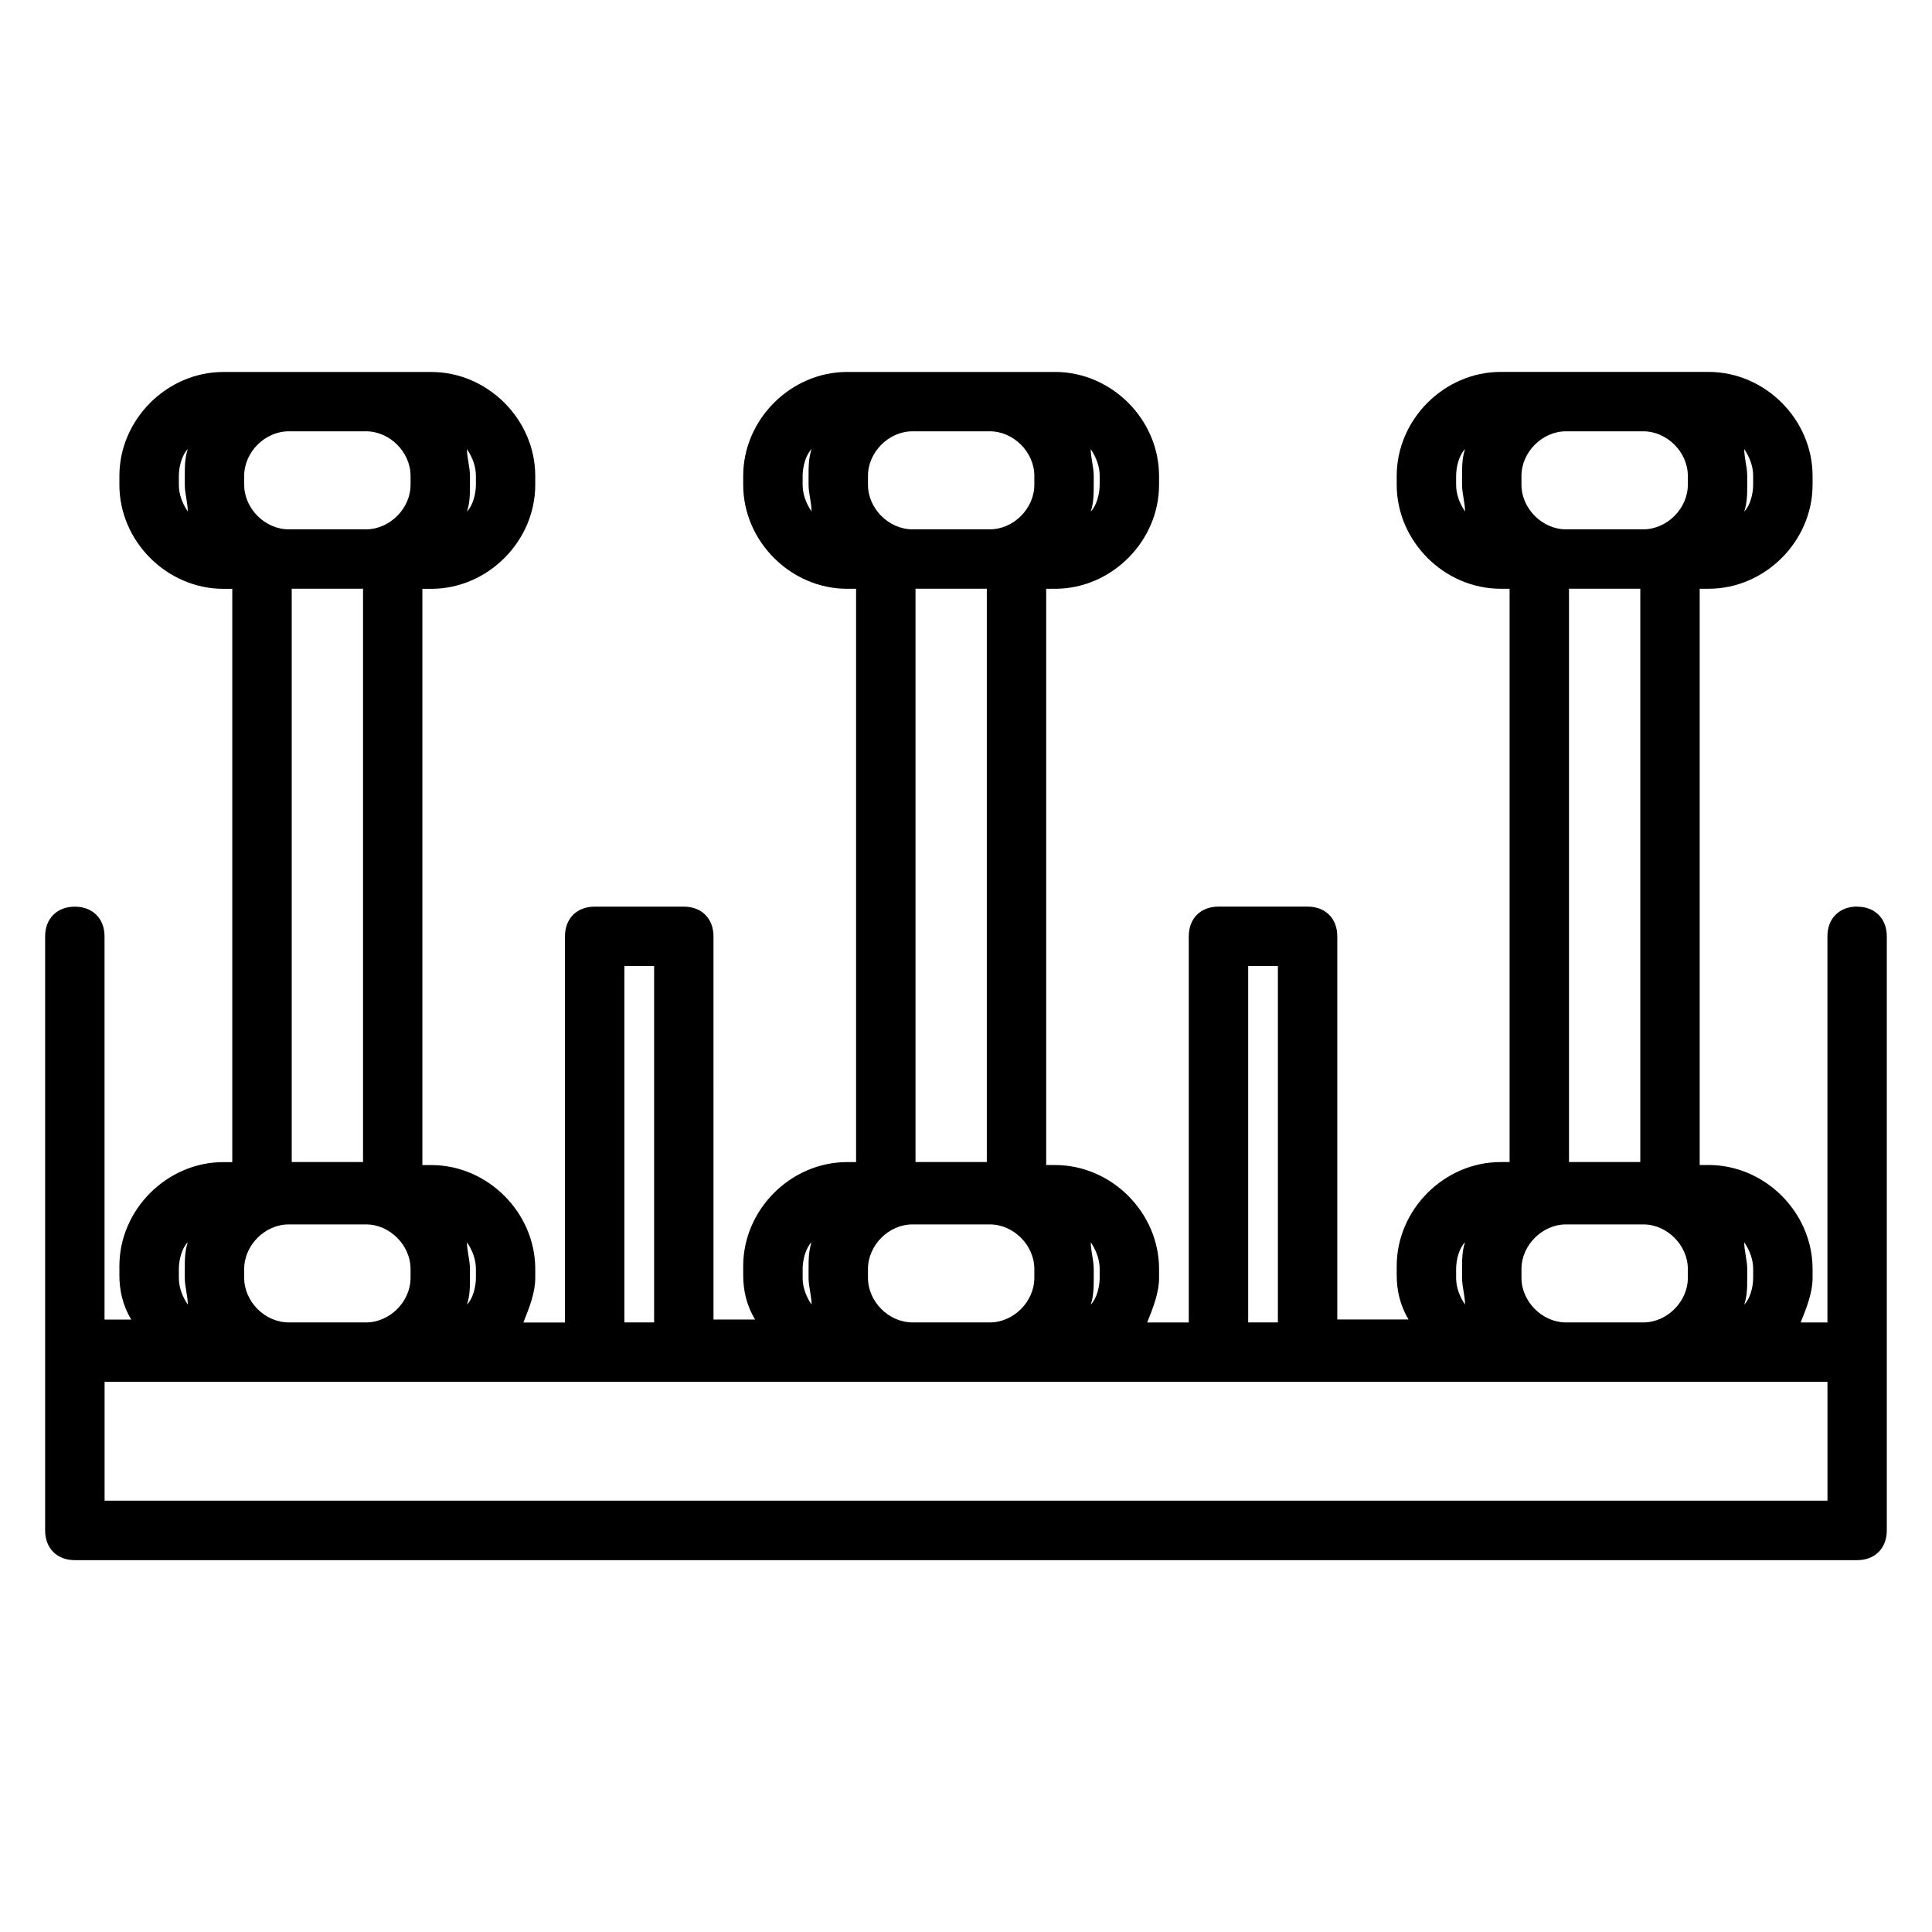 <?xml version="1.0" encoding="UTF-8"?>
<!-- Uploaded to: SVG Repo, www.svgrepo.com, Generator: SVG Repo Mixer Tools -->
<svg fill="#000000" width="800px" height="800px" version="1.1" viewBox="144 144 512 512" xmlns="http://www.w3.org/2000/svg">
 <path d="m636.16 384.25c-4.723 0-7.871 3.148-7.871 7.871v102.34h-7.086c1.574-3.938 3.148-7.871 3.148-11.809v-2.363c0-14.957-12.594-27.551-27.551-27.551h-2.363v-152.71h2.363c14.957 0 27.551-12.594 27.551-27.551v-2.363c0-14.957-12.594-27.551-27.551-27.551h-55.105c-14.957 0-27.551 12.594-27.551 27.551v2.363c0 14.957 12.594 27.551 27.551 27.551h2.363v151.93h-2.363c-14.957 0-27.551 12.594-27.551 27.551v2.363c0 3.938 0.789 7.871 3.148 11.809h-18.895v-101.55c0-4.723-3.148-7.871-7.871-7.871h-23.617c-4.723 0-7.871 3.148-7.871 7.871v102.34h-11.02c1.574-3.938 3.148-7.871 3.148-11.809v-2.363c0-14.957-12.594-27.551-27.551-27.551h-2.363v-152.71h2.359c14.957 0 27.551-12.594 27.551-27.551v-2.363c0-14.957-12.594-27.551-27.551-27.551h-55.102c-14.957 0-27.551 12.594-27.551 27.551v2.363c0 14.957 12.594 27.551 27.551 27.551h2.363v151.93h-2.363c-14.957 0-27.551 12.594-27.551 27.551v2.363c0 3.938 0.789 7.871 3.148 11.809h-11.02l-0.004-101.55c0-4.723-3.148-7.871-7.871-7.871h-23.617c-4.723 0-7.871 3.148-7.871 7.871v102.34h-11.02c1.574-3.938 3.148-7.871 3.148-11.809v-2.363c0-14.957-12.594-27.551-27.551-27.551h-2.363v-152.71h2.359c14.957 0 27.551-12.594 27.551-27.551v-2.363c0-14.957-12.594-27.551-27.551-27.551h-55.102c-14.957 0-27.551 12.594-27.551 27.551v2.363c0 14.957 12.594 27.551 27.551 27.551h2.363v151.93h-2.363c-14.957 0-27.551 12.594-27.551 27.551v2.363c0 3.938 0.789 7.871 3.148 11.809h-7.086v-101.55c0-4.723-3.148-7.871-7.871-7.871s-7.871 3.148-7.871 7.871v157.44c0 4.723 3.148 7.871 7.871 7.871h472.32c4.723 0 7.871-3.148 7.871-7.871v-157.44c0-4.723-3.148-7.871-7.871-7.871zm-88.953 98.402v-2.363c0-6.297 5.512-11.809 11.809-11.809h20.469c6.297 0 11.809 5.512 11.809 11.809v2.363c0 6.297-5.512 11.809-11.809 11.809h-20.469c-6.301-0.004-11.809-5.512-11.809-11.809zm12.594-182.63h18.895v151.93h-18.895zm48.805 182.63c0 2.363-0.789 5.512-2.363 7.086 0.789-2.363 0.789-4.723 0.789-7.086v-2.363c0-2.363-0.789-4.723-0.789-7.086 1.574 2.363 2.363 4.723 2.363 7.086zm0-210.18c0 2.363-0.789 5.512-2.363 7.086 0.789-2.363 0.789-4.723 0.789-7.086v-2.363c0-2.363-0.789-4.723-0.789-7.086 1.574 2.363 2.363 4.723 2.363 7.086zm-29.125-14.172c6.297 0 11.809 5.512 11.809 11.809v2.363c0 6.297-5.512 11.809-11.809 11.809h-20.469c-6.297 0-11.809-5.512-11.809-11.809v-2.363c0-6.297 5.512-11.809 11.809-11.809zm-49.594 11.809c0-2.363 0.789-5.512 2.363-7.086-0.789 2.363-0.789 4.723-0.789 7.086v2.363c0 2.363 0.789 4.723 0.789 7.086-1.574-2.363-2.363-4.723-2.363-7.086zm0 210.18c0-2.363 0.789-5.512 2.363-7.086-0.789 2.363-0.789 4.723-0.789 7.086v2.363c0 2.363 0.789 4.723 0.789 7.086-1.574-2.363-2.363-4.723-2.363-7.086zm-55.105-80.293h7.871v94.465h-7.871zm-100.76 82.656v-2.363c0-6.297 5.512-11.809 11.809-11.809h20.469c6.297 0 11.809 5.512 11.809 11.809v2.363c0 6.297-5.512 11.809-11.809 11.809h-20.469c-6.297-0.004-11.809-5.512-11.809-11.809zm12.598-182.63h18.895v151.93h-18.895zm48.805 182.63c0 2.363-0.789 5.512-2.363 7.086 0.789-2.363 0.789-4.723 0.789-7.086v-2.363c0-2.363-0.789-4.723-0.789-7.086 1.574 2.363 2.363 4.723 2.363 7.086zm0-210.18c0 2.363-0.789 5.512-2.363 7.086 0.789-2.363 0.789-4.723 0.789-7.086v-2.363c0-2.363-0.789-4.723-0.789-7.086 1.574 2.363 2.363 4.723 2.363 7.086zm-29.125-14.172c6.297 0 11.809 5.512 11.809 11.809v2.363c0 6.297-5.512 11.809-11.809 11.809h-20.469c-6.297 0-11.809-5.512-11.809-11.809v-2.363c0-6.297 5.512-11.809 11.809-11.809zm-49.594 11.809c0-2.363 0.789-5.512 2.363-7.086-0.789 2.363-0.789 4.723-0.789 7.086v2.363c0 2.363 0.789 4.723 0.789 7.086-1.574-2.363-2.363-4.723-2.363-7.086zm0 210.18c0-2.363 0.789-5.512 2.363-7.086-0.789 2.363-0.789 4.723-0.789 7.086v2.363c0 2.363 0.789 4.723 0.789 7.086-1.574-2.363-2.363-4.723-2.363-7.086zm-47.234-80.293h7.871v94.465h-7.871zm-100.76 82.656v-2.363c0-6.297 5.512-11.809 11.809-11.809h20.469c6.297 0 11.809 5.512 11.809 11.809v2.363c0 6.297-5.512 11.809-11.809 11.809l-20.469-0.004c-6.297 0-11.809-5.508-11.809-11.805zm12.598-182.63h18.895v151.93h-18.895zm48.805 182.63c0 2.363-0.789 5.512-2.363 7.086 0.789-2.363 0.789-4.723 0.789-7.086v-2.363c0-2.363-0.789-4.723-0.789-7.086 1.574 2.363 2.363 4.723 2.363 7.086zm0-210.18c0 2.363-0.789 5.512-2.363 7.086 0.789-2.363 0.789-4.723 0.789-7.086v-2.363c0-2.363-0.789-4.723-0.789-7.086 1.574 2.363 2.363 4.723 2.363 7.086zm-29.125-14.172c6.297 0 11.809 5.512 11.809 11.809v2.363c0 6.297-5.512 11.809-11.809 11.809h-20.469c-6.297 0-11.809-5.512-11.809-11.809v-2.363c0-6.297 5.512-11.809 11.809-11.809zm-49.594 11.809c0-2.363 0.789-5.512 2.363-7.086-0.789 2.363-0.789 4.723-0.789 7.086v2.363c0 2.363 0.789 4.723 0.789 7.086-1.574-2.363-2.363-4.723-2.363-7.086zm0 210.18c0-2.363 0.789-5.512 2.363-7.086-0.789 2.363-0.789 4.723-0.789 7.086v2.363c0 2.363 0.789 4.723 0.789 7.086-1.574-2.363-2.363-4.723-2.363-7.086zm-19.68 61.402v-31.488h456.58v31.488z"/>
</svg>